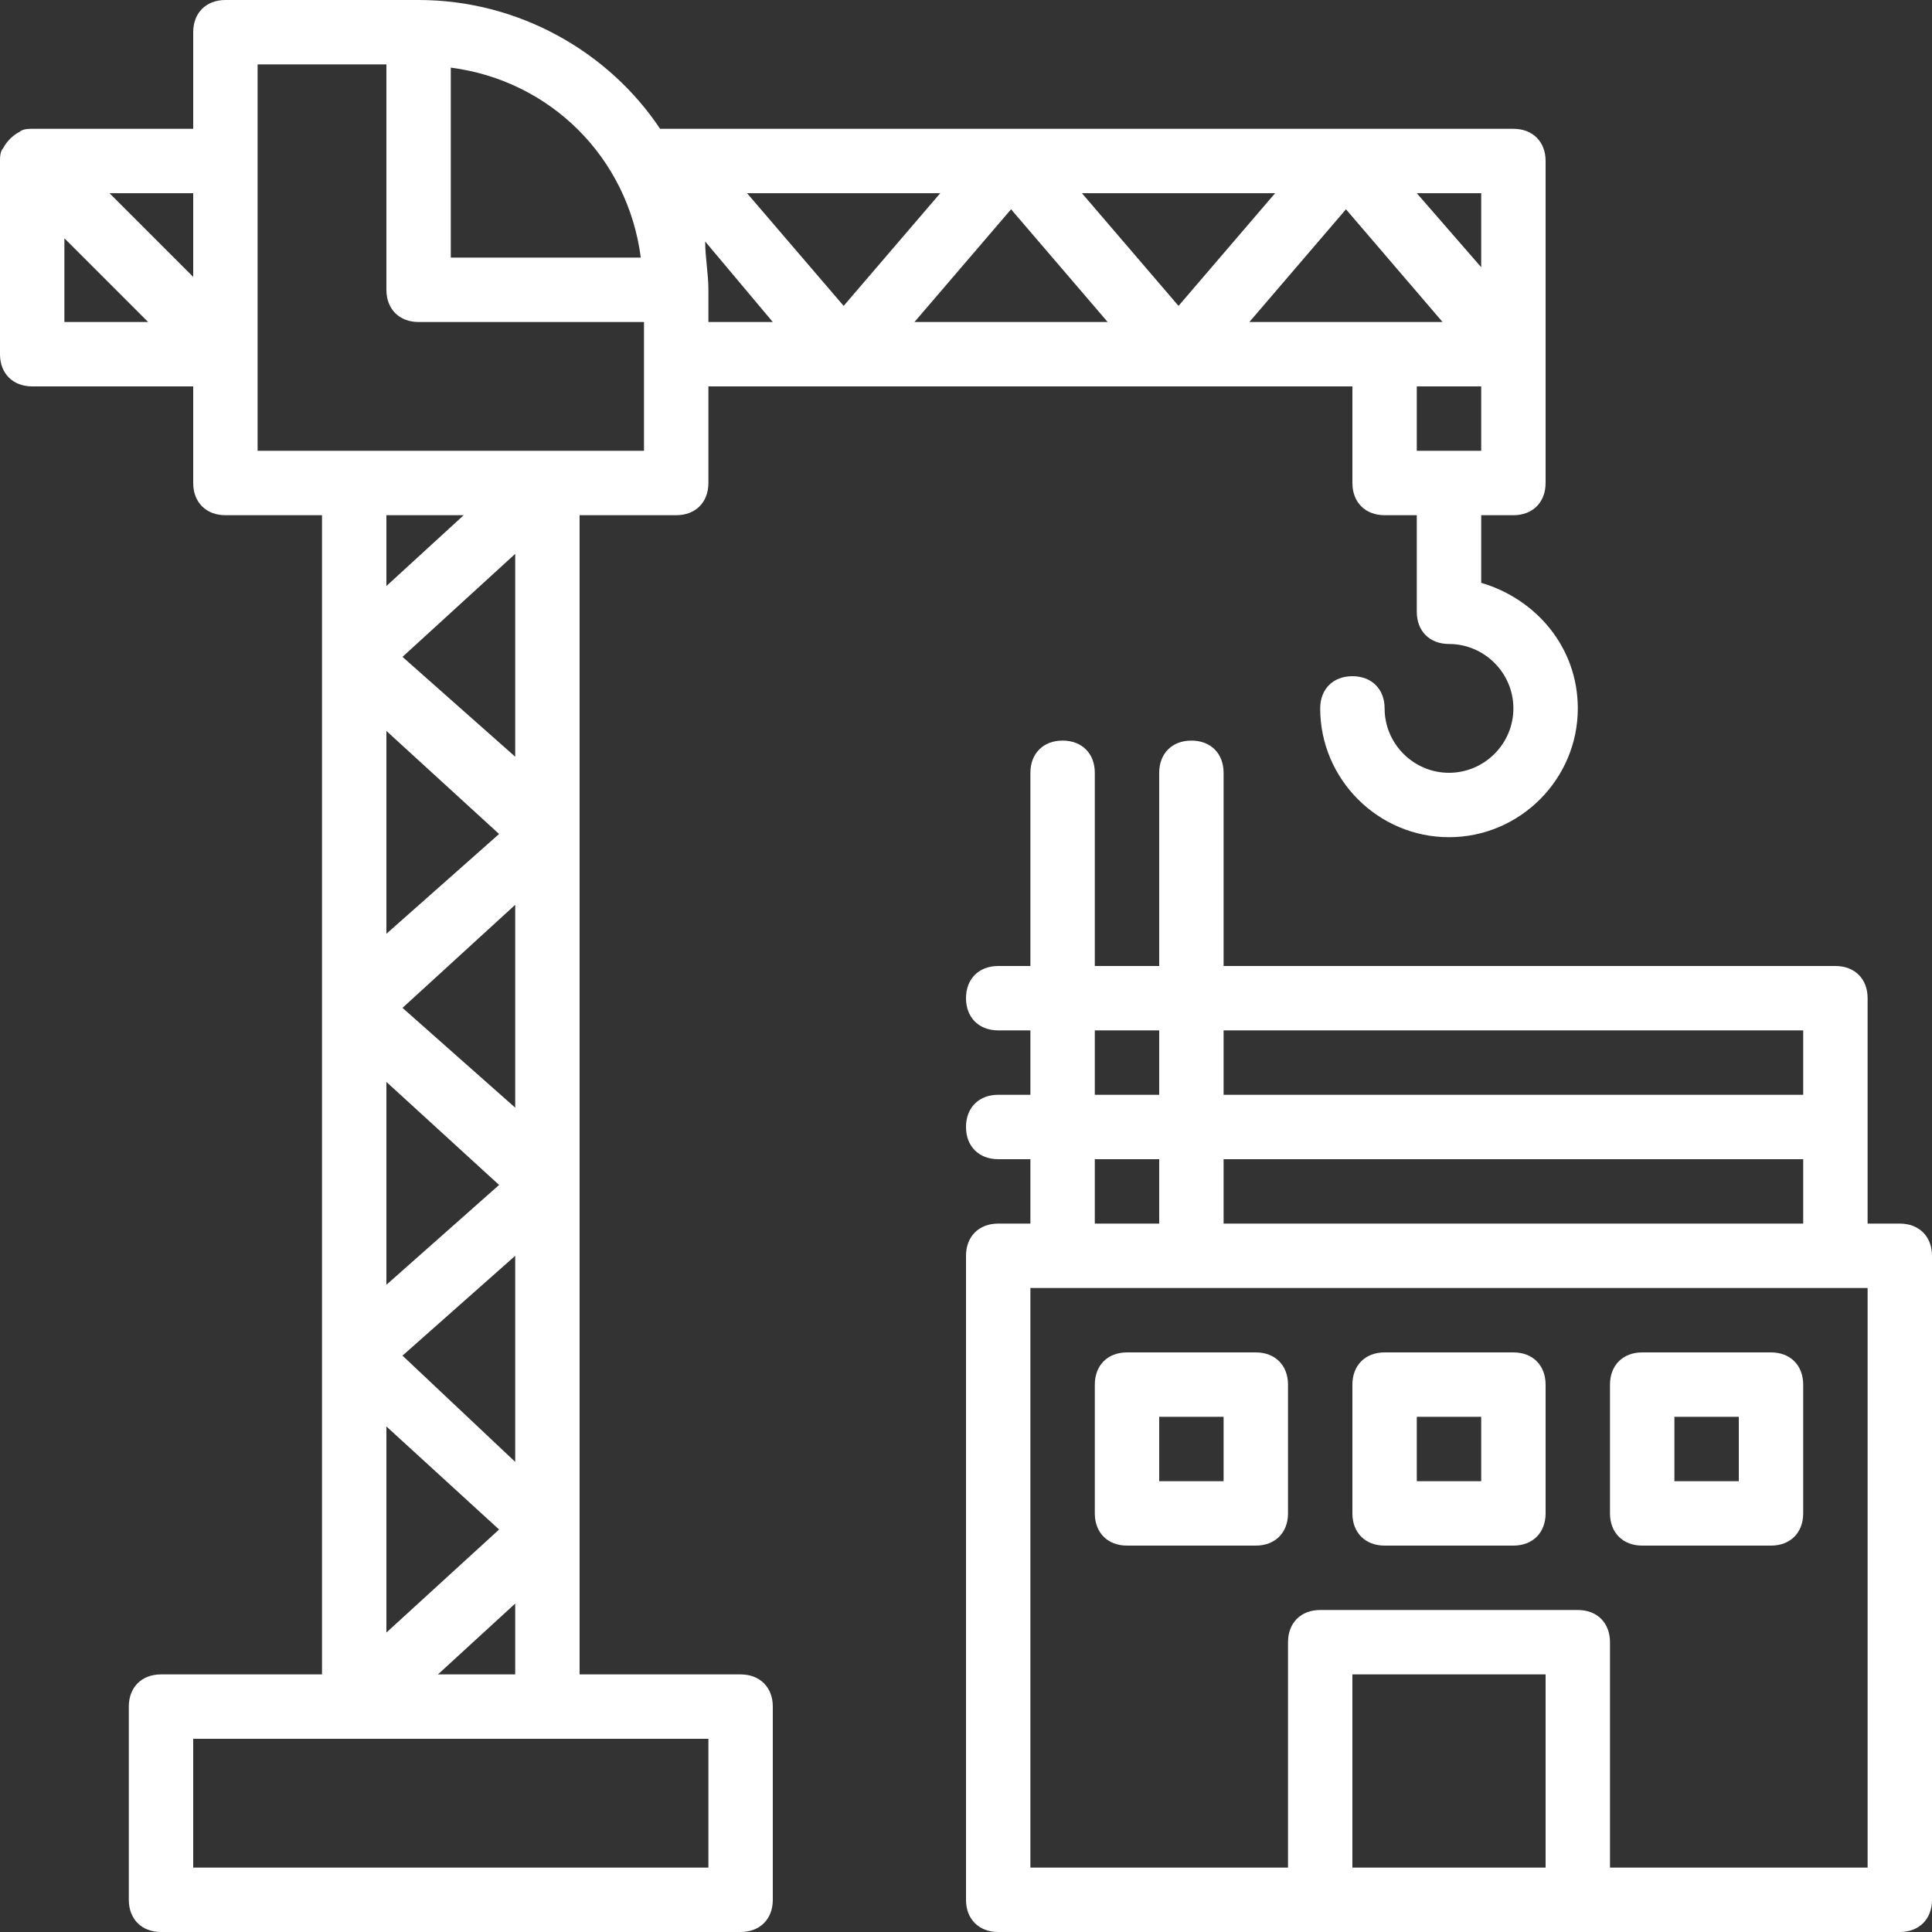 <svg xmlns="http://www.w3.org/2000/svg" width="70" height="70" viewBox="0 0 70 70" fill="none"><rect x="0" y="0" width="70" height="70" fill="#333333" stroke="none"/><path d="M45.5 56H40.833C40.133 56 39.667 55.533 39.667 54.833V50.167C39.667 49.467 40.133 49 40.833 49H45.5C46.2 49 46.667 49.467 46.667 50.167V54.833C46.667 55.533 46.2 56 45.5 56ZM42 53.667H44.333V51.333H42V53.667ZM64.167 56H59.5C58.8 56 58.333 55.533 58.333 54.833V50.167C58.333 49.467 58.8 49 59.5 49H64.167C64.867 49 65.333 49.467 65.333 50.167V54.833C65.333 55.533 64.867 56 64.167 56ZM60.667 53.667H63V51.333H60.667V53.667ZM54.833 56H50.167C49.467 56 49 55.533 49 54.833V50.167C49 49.467 49.467 49 50.167 49H54.833C55.533 49 56 49.467 56 50.167V54.833C56 55.533 55.533 56 54.833 56ZM51.333 53.667H53.667V51.333H51.333V53.667Z" fill="white"></path><path d="M53.667 21.117V18.667H54.833C55.533 18.667 56 18.2 56 17.5V5.833C56 5.133 55.533 4.667 54.833 4.667H23.917C22.05 1.867 18.783 0 15.167 0H8.167C7.467 0 7 0.467 7 1.167V4.667H1.167C1.05 4.667 0.817 4.667 0.7 4.783C0.467 4.9 0.233 5.133 0.117 5.367C-1.13e-07 5.483 0 5.717 0 5.833V12.833C0 13.533 0.467 14 1.167 14H7V17.5C7 18.2 7.467 18.667 8.167 18.667H11.667V60.667H5.833C5.133 60.667 4.667 61.133 4.667 61.833V68.833C4.667 69.533 5.133 70 5.833 70H26.833C27.533 70 28 69.533 28 68.833V61.833C28 61.133 27.533 60.667 26.833 60.667H21V18.667H24.5C25.2 18.667 25.667 18.2 25.667 17.5V14H49V17.5C49 18.2 49.467 18.667 50.167 18.667H51.333V22.167C51.333 22.867 51.8 23.333 52.5 23.333C53.783 23.333 54.833 24.383 54.833 25.667C54.833 26.95 53.783 28 52.5 28C51.217 28 50.167 26.95 50.167 25.667C50.167 24.967 49.7 24.5 49 24.5C48.3 24.5 47.833 24.967 47.833 25.667C47.833 28.233 49.933 30.333 52.5 30.333C55.067 30.333 57.167 28.233 57.167 25.667C57.167 23.45 55.65 21.7 53.667 21.117ZM45.267 11.667L48.767 7.583L52.267 11.667H50.167H45.267ZM36.633 7.583L40.133 11.667H33.133L36.633 7.583ZM30.567 11.083L27.067 7H34.067L30.567 11.083ZM39.2 7H46.2L42.7 11.083L39.2 7ZM53.667 9.683L51.333 7H53.667V9.683ZM23.217 9.333H16.333V2.45C19.95 2.917 22.75 5.717 23.217 9.333ZM7 10.033L3.967 7H7V10.033ZM2.333 8.633L5.367 11.667H2.333V8.633ZM18.667 58.1V60.667H15.867L18.667 58.1ZM14 59.15V51.683L18.083 55.417L14 59.15ZM14.583 49.117L18.667 45.5V52.967L14.583 49.117ZM14 46.55V39.2L18.083 42.933L14 46.55ZM14.583 36.517L18.667 32.783V40.133L14.583 36.517ZM14 33.833V26.483L18.083 30.217L14 33.833ZM14.583 23.8L18.667 20.067V27.417L14.583 23.8ZM14 21.233V18.667H16.8L14 21.233ZM25.667 67.667H7V63H25.667V67.667ZM23.333 16.333H9.333V2.333H14V10.5C14 11.2 14.467 11.667 15.167 11.667H23.333V16.333ZM25.667 10.5C25.667 9.917 25.55 9.333 25.55 8.75L28 11.667H25.667V10.5ZM53.667 14V16.333H51.333V14H53.667Z" fill="white"></path><path d="M68.833 44.333H67.667V36.166C67.667 35.466 67.2 35 66.5 35H44.333V28C44.333 27.3 43.867 26.833 43.167 26.833C42.467 26.833 42 27.3 42 28V35H39.667V28C39.667 27.3 39.2 26.833 38.5 26.833C37.8 26.833 37.333 27.3 37.333 28V35H36.167C35.467 35 35 35.466 35 36.166C35 36.866 35.467 37.333 36.167 37.333H37.333V39.666H36.167C35.467 39.666 35 40.133 35 40.833C35 41.533 35.467 42 36.167 42H37.333V44.333H36.167C35.467 44.333 35 44.8 35 45.5V68.833C35 69.533 35.467 70 36.167 70H68.833C69.533 70 70 69.533 70 68.833V45.5C70 44.8 69.533 44.333 68.833 44.333ZM44.333 44.333V42H65.333V44.333H44.333ZM65.333 37.333V39.666H44.333V37.333H65.333ZM39.667 37.333H42V39.666H39.667V37.333ZM39.667 42H42V44.333H39.667V42ZM49 67.666V60.666H56V67.666H49ZM67.667 67.666H58.333V59.5C58.333 58.8 57.867 58.333 57.167 58.333H47.833C47.133 58.333 46.667 58.8 46.667 59.5V67.666H37.333V46.666H67.667V67.666Z" fill="white"></path></svg>